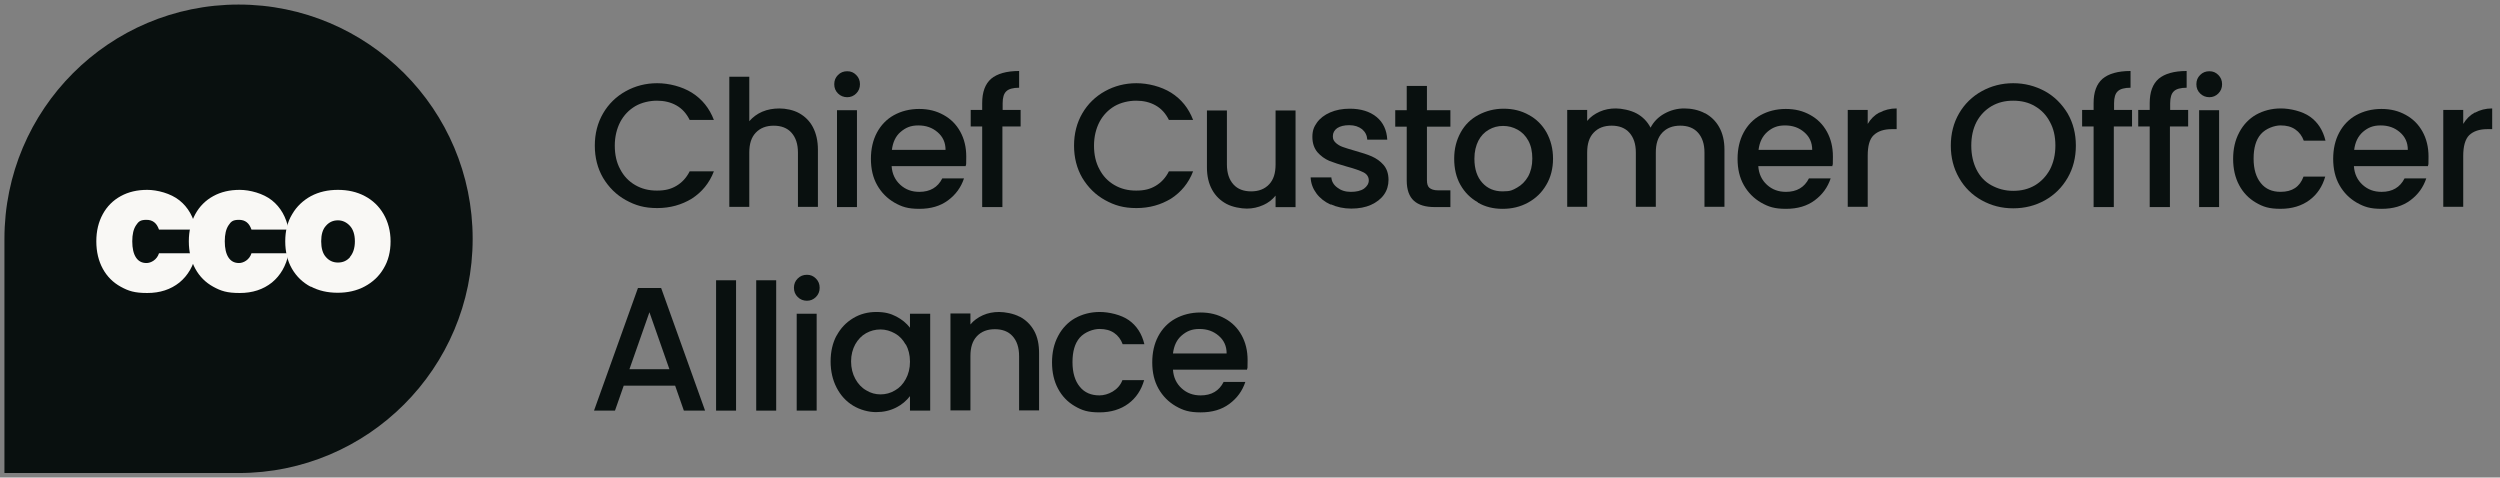<?xml version="1.0" encoding="UTF-8"?>
<svg xmlns="http://www.w3.org/2000/svg" xmlns:xlink="http://www.w3.org/1999/xlink" width="1068px" height="204px" viewBox="0 0 1068 204" version="1.1">
<rect x="0" y="0" width="1068" height="204" fill="#808080" stroke="none"/>
<defs>
<clipPath id="clip1">
  <path d="M 1.137 1.945 L 202 1.945 L 202 202.184 L 1.137 202.184 Z M 1.137 1.945 "/>
</clipPath>
</defs>
<g id="surface1">
<g clip-path="url(#clip1)" clip-rule="nonzero">
<path style=" stroke:none;fill-rule:nonzero;fill:rgb(3.529%,6.275%,5.882%);fill-opacity:1;" d="M 1.895 102.012 C 1.895 46.75 46.68 1.945 101.91 1.945 C 157.141 1.945 201.922 46.75 201.922 102.012 C 201.922 157.27 157.141 202.078 101.91 202.078 L 1.895 202.078 Z M 1.895 102.012 "/>
</g>
<path style=" stroke:none;fill-rule:nonzero;fill:rgb(97.647%,97.255%,96.078%);fill-opacity:1;" d="M 43.922 91.457 C 45.734 88.152 48.293 85.59 51.598 83.777 C 54.906 81.965 58.637 81.109 62.902 81.109 C 67.168 81.109 72.922 82.605 76.656 85.59 C 80.387 88.578 82.734 92.738 83.801 98.074 L 67.914 98.074 C 66.953 95.301 65.246 93.914 62.582 93.914 C 59.914 93.914 59.168 94.66 58.102 96.258 C 57.035 97.859 56.504 100.102 56.504 103.086 C 56.504 106.074 57.035 108.422 58.102 110.02 C 59.168 111.621 60.66 112.367 62.582 112.367 C 64.5 112.367 67.059 110.98 67.914 108.207 L 83.801 108.207 C 82.734 113.543 80.281 117.703 76.656 120.688 C 72.922 123.676 68.34 125.168 62.902 125.168 C 57.465 125.168 54.906 124.316 51.598 122.504 C 48.293 120.688 45.734 118.129 43.922 114.82 C 42.109 111.516 41.148 107.566 41.148 103.086 C 41.148 98.605 42.109 94.766 43.922 91.457 Z M 43.922 91.457 "/>
<path style=" stroke:none;fill-rule:nonzero;fill:rgb(97.647%,97.255%,96.078%);fill-opacity:1;" d="M 83.441 91.457 C 85.254 88.152 87.812 85.59 91.117 83.777 C 94.422 81.965 98.156 81.109 102.422 81.109 C 106.684 81.109 112.441 82.605 116.176 85.59 C 119.906 88.578 122.254 92.738 123.316 98.074 L 107.43 98.074 C 106.473 95.301 104.766 93.914 102.102 93.914 C 99.434 93.914 98.688 94.66 97.621 96.258 C 96.555 97.859 96.023 100.102 96.023 103.086 C 96.023 106.074 96.555 108.422 97.621 110.02 C 98.688 111.621 100.18 112.367 102.102 112.367 C 104.02 112.367 106.578 110.98 107.43 108.207 L 123.316 108.207 C 122.254 113.543 119.801 117.703 116.176 120.688 C 112.441 123.676 107.859 125.168 102.422 125.168 C 96.98 125.168 94.422 124.316 91.117 122.504 C 87.812 120.688 85.254 118.129 83.441 114.82 C 81.629 111.516 80.668 107.566 80.668 103.086 C 80.668 98.605 81.629 94.766 83.441 91.457 Z M 83.441 91.457 "/>
<path style=" stroke:none;fill-rule:nonzero;fill:rgb(97.647%,97.255%,96.078%);fill-opacity:1;" d="M 132.73 122.504 C 129.32 120.688 126.656 118.129 124.734 114.82 C 122.816 111.516 121.855 107.566 121.855 103.086 C 121.855 98.605 122.816 94.766 124.844 91.457 C 126.762 88.152 129.535 85.59 132.84 83.777 C 136.25 81.965 140.09 81.109 144.355 81.109 C 148.617 81.109 152.457 81.965 155.871 83.777 C 159.281 85.59 161.949 88.152 163.867 91.457 C 165.785 94.766 166.852 98.711 166.852 103.086 C 166.852 107.461 165.891 111.41 163.867 114.715 C 161.949 118.023 159.176 120.582 155.762 122.395 C 152.352 124.211 148.512 125.062 144.246 125.062 C 139.984 125.062 136.145 124.211 132.73 122.395 Z M 149.473 109.809 C 150.859 108.207 151.605 105.969 151.605 103.086 C 151.605 100.207 150.859 97.965 149.473 96.473 C 148.086 94.98 146.379 94.125 144.355 94.125 C 142.328 94.125 140.621 94.871 139.234 96.473 C 137.852 97.965 137.211 100.207 137.211 103.086 C 137.211 105.969 137.852 108.312 139.234 109.809 C 140.516 111.301 142.223 112.156 144.355 112.156 C 146.488 112.156 148.191 111.41 149.578 109.809 Z M 149.473 109.809 "/>
<path style=" stroke:none;fill-rule:nonzero;fill:rgb(3.529%,6.275%,5.882%);fill-opacity:1;" d="M 257.625 48.453 C 259.969 44.402 263.273 41.199 267.328 38.961 C 271.379 36.719 275.855 35.547 280.762 35.547 C 285.664 35.547 291.316 36.934 295.582 39.602 C 299.953 42.375 303.047 46.215 304.965 51.227 L 294.621 51.227 C 293.234 48.453 291.422 46.43 288.969 45.039 C 286.52 43.652 283.746 43.016 280.656 43.016 C 277.562 43.016 274.152 43.762 271.379 45.359 C 268.711 46.961 266.578 49.094 264.98 52.082 C 263.488 54.961 262.637 58.375 262.637 62.215 C 262.637 66.059 263.383 69.473 264.98 72.352 C 266.473 75.23 268.605 77.473 271.379 79.07 C 274.152 80.672 277.137 81.418 280.656 81.418 C 284.172 81.418 286.625 80.777 288.969 79.391 C 291.316 78.004 293.234 75.977 294.621 73.203 L 304.965 73.203 C 303.047 78.219 299.848 82.059 295.582 84.832 C 291.211 87.5 286.305 88.887 280.762 88.887 C 275.219 88.887 271.379 87.715 267.328 85.473 C 263.273 83.234 260.078 80.031 257.625 75.977 C 255.277 71.926 254.105 67.336 254.105 62.215 C 254.105 57.098 255.277 52.508 257.625 48.453 Z M 257.625 48.453 "/>
<path style=" stroke:none;fill-rule:nonzero;fill:rgb(3.529%,6.275%,5.882%);fill-opacity:1;" d="M 341.418 48.359 C 343.871 49.746 345.895 51.668 347.281 54.336 C 348.668 57.004 349.414 60.203 349.414 63.938 L 349.414 88.367 L 340.883 88.367 L 340.883 65.215 C 340.883 61.484 339.926 58.711 338.113 56.684 C 336.301 54.656 333.742 53.695 330.543 53.695 C 327.344 53.695 324.785 54.656 322.863 56.684 C 320.945 58.711 320.094 61.484 320.094 65.215 L 320.094 88.367 L 311.562 88.367 L 311.562 32.785 L 320.094 32.785 L 320.094 51.773 C 321.586 50.066 323.398 48.68 325.637 47.723 C 327.879 46.762 330.328 46.336 332.996 46.336 C 335.66 46.336 338.965 46.973 341.418 48.359 Z M 341.418 48.359 "/>
<path style=" stroke:none;fill-rule:nonzero;fill:rgb(3.529%,6.275%,5.882%);fill-opacity:1;" d="M 357.992 39.926 C 356.926 38.859 356.391 37.582 356.391 35.98 C 356.391 34.379 356.926 33.102 357.992 32.035 C 359.059 30.965 360.336 30.434 361.938 30.434 C 363.535 30.434 364.707 30.965 365.773 32.035 C 366.84 33.102 367.375 34.379 367.375 35.98 C 367.375 37.582 366.84 38.859 365.773 39.926 C 364.707 40.996 363.43 41.527 361.938 41.527 C 360.441 41.527 359.059 40.996 357.992 39.926 Z M 366.094 47.074 L 366.094 88.469 L 357.566 88.469 L 357.566 47.074 Z M 366.094 47.074 "/>
<path style=" stroke:none;fill-rule:nonzero;fill:rgb(3.529%,6.275%,5.882%);fill-opacity:1;" d="M 412.574 70.973 L 380.906 70.973 C 381.117 74.277 382.398 76.945 384.637 78.973 C 386.875 81 389.543 81.961 392.742 81.961 C 397.324 81.961 400.629 80.039 402.551 76.199 L 411.824 76.199 C 410.547 80.039 408.309 83.133 405.004 85.586 C 401.695 88.039 397.645 89.215 392.742 89.215 C 387.836 89.215 385.277 88.359 382.078 86.547 C 378.984 84.734 376.531 82.281 374.723 79.078 C 372.91 75.879 372.055 72.145 372.055 67.879 C 372.055 63.609 372.91 59.875 374.613 56.676 C 376.32 53.477 378.773 50.914 381.863 49.207 C 384.957 47.5 388.582 46.543 392.633 46.543 C 396.684 46.543 399.992 47.395 403.082 49.102 C 406.176 50.809 408.52 53.156 410.227 56.25 C 411.934 59.344 412.785 62.863 412.785 66.918 C 412.785 70.973 412.785 69.906 412.465 71.078 Z M 403.938 64.035 C 403.938 60.836 402.762 58.383 400.523 56.461 C 398.285 54.543 395.621 53.582 392.312 53.582 C 389.008 53.582 386.875 54.543 384.742 56.355 C 382.609 58.168 381.438 60.73 381.012 64.035 Z M 403.938 64.035 "/>
<path style=" stroke:none;fill-rule:nonzero;fill:rgb(3.529%,6.275%,5.882%);fill-opacity:1;" d="M 435.902 54.012 L 428.227 54.012 L 428.227 88.469 L 419.59 88.469 L 419.59 54.012 L 414.684 54.012 L 414.684 46.973 L 419.59 46.973 L 419.59 44.09 C 419.59 39.289 420.867 35.875 423.426 33.637 C 425.988 31.504 429.93 30.328 435.371 30.328 L 435.371 37.477 C 432.812 37.477 430.891 38.008 429.93 38.969 C 428.863 39.93 428.332 41.637 428.332 44.09 L 428.332 46.973 L 436.008 46.973 L 436.008 54.012 Z M 435.902 54.012 "/>
<path style=" stroke:none;fill-rule:nonzero;fill:rgb(3.529%,6.275%,5.882%);fill-opacity:1;" d="M 462.348 48.453 C 464.695 44.402 468 41.199 472.051 38.961 C 476.105 36.719 480.582 35.547 485.488 35.547 C 490.391 35.547 496.043 36.934 500.305 39.602 C 504.68 42.375 507.77 46.215 509.688 51.227 L 499.348 51.227 C 497.961 48.453 496.148 46.43 493.695 45.039 C 491.242 43.652 488.473 43.016 485.379 43.016 C 482.289 43.016 478.875 43.762 476.105 45.359 C 473.438 46.961 471.305 49.094 469.707 52.082 C 468.215 54.961 467.359 58.375 467.359 62.215 C 467.359 66.059 468.105 69.473 469.707 72.352 C 471.199 75.23 473.332 77.473 476.105 79.07 C 478.875 80.672 481.859 81.418 485.379 81.418 C 488.898 81.418 491.352 80.777 493.695 79.391 C 496.043 78.004 497.961 75.977 499.348 73.203 L 509.688 73.203 C 507.77 78.219 504.57 82.059 500.305 84.832 C 495.934 87.5 491.031 88.887 485.488 88.887 C 479.941 88.887 476.105 87.715 472.051 85.473 C 468 83.234 464.801 80.031 462.348 75.977 C 460.004 71.926 458.832 67.336 458.832 62.215 C 458.832 57.098 460.004 52.508 462.348 48.453 Z M 462.348 48.453 "/>
<path style=" stroke:none;fill-rule:nonzero;fill:rgb(3.529%,6.275%,5.882%);fill-opacity:1;" d="M 553.457 47.082 L 553.457 88.473 L 544.926 88.473 L 544.926 83.566 C 543.543 85.273 541.836 86.66 539.598 87.621 C 537.465 88.582 535.117 89.113 532.664 89.113 C 530.215 89.113 526.48 88.473 523.922 87.086 C 521.363 85.699 519.336 83.781 517.844 81.113 C 516.352 78.445 515.605 75.246 515.605 71.512 L 515.605 47.188 L 524.137 47.188 L 524.137 70.23 C 524.137 73.965 525.098 76.738 526.906 78.766 C 528.719 80.793 531.281 81.754 534.48 81.754 C 537.676 81.754 540.234 80.793 542.156 78.766 C 544.074 76.738 544.926 73.965 544.926 70.23 L 544.926 47.188 L 553.457 47.188 Z M 553.457 47.082 "/>
<path style=" stroke:none;fill-rule:nonzero;fill:rgb(3.529%,6.275%,5.882%);fill-opacity:1;" d="M 568.434 87.402 C 565.875 86.23 563.848 84.629 562.355 82.602 C 560.863 80.574 560.012 78.336 559.902 75.773 L 568.754 75.773 C 568.859 77.48 569.715 78.973 571.312 80.148 C 572.805 81.32 574.723 81.961 577.07 81.961 C 579.414 81.961 581.336 81.535 582.723 80.574 C 584 79.613 584.746 78.441 584.746 77.055 C 584.746 75.668 584 74.387 582.508 73.641 C 581.016 72.895 578.668 72.039 575.469 71.188 C 572.379 70.332 569.82 69.48 567.898 68.734 C 565.98 67.879 564.273 66.707 562.781 65 C 561.395 63.293 560.648 61.16 560.648 58.492 C 560.648 55.824 561.289 54.227 562.57 52.41 C 563.848 50.598 565.77 49.105 568.219 48.039 C 570.672 46.969 573.445 46.438 576.645 46.438 C 581.336 46.438 585.172 47.609 588.051 49.957 C 590.93 52.305 592.422 55.613 592.637 59.664 L 584.105 59.664 C 584 57.852 583.254 56.359 581.867 55.184 C 580.48 54.117 578.668 53.477 576.43 53.477 C 574.191 53.477 572.484 53.906 571.207 54.758 C 570.031 55.613 569.395 56.785 569.395 58.172 C 569.395 59.559 569.82 60.199 570.566 60.945 C 571.312 61.691 572.379 62.332 573.551 62.758 C 574.723 63.188 576.43 63.719 578.668 64.359 C 581.656 65.211 584.105 65.961 586.027 66.812 C 587.945 67.668 589.652 68.84 591.039 70.441 C 592.422 72.039 593.172 74.176 593.172 76.84 C 593.172 79.188 592.531 81.32 591.25 83.137 C 589.973 84.949 588.051 86.441 585.707 87.508 C 583.359 88.574 580.48 89.109 577.281 89.109 C 574.086 89.109 571.098 88.469 568.539 87.297 Z M 568.434 87.402 "/>
<path style=" stroke:none;fill-rule:nonzero;fill:rgb(3.529%,6.275%,5.882%);fill-opacity:1;" d="M 609.59 54.004 L 609.59 76.941 C 609.59 78.543 609.91 79.609 610.652 80.25 C 611.402 80.887 612.574 81.316 614.387 81.316 L 619.609 81.316 L 619.609 88.461 L 612.895 88.461 C 609.055 88.461 606.07 87.609 604.043 85.797 C 602.02 83.98 600.953 81.102 600.953 77.047 L 600.953 54.113 L 596.047 54.113 L 596.047 47.07 L 600.953 47.07 L 600.953 36.723 L 609.59 36.723 L 609.59 47.07 L 619.609 47.07 L 619.609 54.113 L 609.59 54.113 Z M 609.59 54.004 "/>
<path style=" stroke:none;fill-rule:nonzero;fill:rgb(3.529%,6.275%,5.882%);fill-opacity:1;" d="M 631.359 86.441 C 628.16 84.629 625.707 82.176 623.895 78.973 C 622.082 75.773 621.23 72.039 621.23 67.773 C 621.23 63.508 622.191 59.879 624.004 56.57 C 625.816 53.266 628.375 50.812 631.574 49.105 C 634.773 47.398 638.395 46.438 642.344 46.438 C 646.285 46.438 649.91 47.289 653.109 49.105 C 656.309 50.812 658.867 53.371 660.68 56.57 C 662.492 59.879 663.453 63.613 663.453 67.773 C 663.453 71.934 662.492 75.773 660.574 78.973 C 658.656 82.281 656.094 84.734 652.789 86.551 C 649.484 88.363 645.859 89.215 641.914 89.215 C 637.969 89.215 634.453 88.363 631.359 86.551 Z M 648.098 80.148 C 650.02 79.082 651.617 77.48 652.789 75.453 C 653.965 73.32 654.602 70.762 654.602 67.773 C 654.602 64.785 654.07 62.227 652.898 60.094 C 651.727 57.957 650.23 56.465 648.312 55.398 C 646.395 54.332 644.367 53.797 642.129 53.797 C 639.891 53.797 637.863 54.332 636.051 55.398 C 634.133 56.465 632.637 58.066 631.574 60.094 C 630.508 62.227 629.867 64.68 629.867 67.773 C 629.867 72.254 631.039 75.668 633.277 78.121 C 635.516 80.574 638.398 81.75 641.914 81.75 C 645.434 81.75 646.18 81.215 648.098 80.148 Z M 648.098 80.148 "/>
<path style=" stroke:none;fill-rule:nonzero;fill:rgb(3.529%,6.275%,5.882%);fill-opacity:1;" d="M 728.367 48.352 C 730.926 49.738 732.949 51.656 734.445 54.324 C 735.938 56.992 736.684 60.191 736.684 63.926 L 736.684 88.355 L 728.152 88.355 L 728.152 65.207 C 728.152 61.473 727.195 58.699 725.379 56.672 C 723.566 54.645 721.008 53.684 717.812 53.684 C 714.613 53.684 712.055 54.645 710.133 56.672 C 708.215 58.699 707.363 61.473 707.363 65.207 L 707.363 88.355 L 698.832 88.355 L 698.832 65.207 C 698.832 61.473 697.871 58.699 696.059 56.672 C 694.246 54.645 691.688 53.684 688.488 53.684 C 685.289 53.684 682.73 54.645 680.812 56.672 C 678.895 58.699 678.039 61.473 678.039 65.207 L 678.039 88.355 L 669.512 88.355 L 669.512 46.965 L 678.039 46.965 L 678.039 51.656 C 679.426 49.949 681.238 48.672 683.371 47.711 C 685.504 46.75 687.848 46.324 690.301 46.324 C 692.754 46.324 696.594 47.07 699.152 48.457 C 701.711 49.844 703.734 51.871 705.121 54.539 C 706.402 52.082 708.32 50.059 710.988 48.562 C 713.652 47.07 716.531 46.324 719.516 46.324 C 722.504 46.324 725.699 46.965 728.258 48.352 Z M 728.367 48.352 "/>
<path style=" stroke:none;fill-rule:nonzero;fill:rgb(3.529%,6.275%,5.882%);fill-opacity:1;" d="M 782.809 70.973 L 751.141 70.973 C 751.355 74.277 752.633 76.945 754.871 78.973 C 757.109 81 759.777 81.961 762.977 81.961 C 767.559 81.961 770.867 80.039 772.785 76.199 L 782.062 76.199 C 780.781 80.039 778.543 83.133 775.238 85.586 C 771.934 88.039 767.879 89.215 762.977 89.215 C 758.07 89.215 755.512 88.359 752.312 86.547 C 749.219 84.734 746.77 82.281 744.957 79.078 C 743.145 75.879 742.289 72.145 742.289 67.879 C 742.289 63.609 743.145 59.875 744.848 56.676 C 746.555 53.477 749.008 50.914 752.102 49.207 C 755.191 47.5 758.816 46.543 762.867 46.543 C 766.922 46.543 770.227 47.395 773.316 49.102 C 776.41 50.809 778.754 53.156 780.461 56.25 C 782.168 59.344 783.02 62.863 783.02 66.918 C 783.02 70.973 783.02 69.906 782.699 71.078 Z M 774.172 64.035 C 774.172 60.836 772.996 58.383 770.758 56.461 C 768.52 54.543 765.855 53.582 762.551 53.582 C 759.242 53.582 757.109 54.543 754.98 56.355 C 752.848 58.277 751.672 60.73 751.246 64.035 Z M 774.172 64.035 "/>
<path style=" stroke:none;fill-rule:nonzero;fill:rgb(3.529%,6.275%,5.882%);fill-opacity:1;" d="M 802.898 48.137 C 805.031 46.965 807.484 46.324 810.254 46.324 L 810.254 55.176 L 808.121 55.176 C 804.816 55.176 802.258 56.031 800.445 57.738 C 798.633 59.445 797.887 62.434 797.887 66.594 L 797.887 88.355 L 789.355 88.355 L 789.355 46.965 L 797.887 46.965 L 797.887 52.938 C 799.164 50.805 800.766 49.203 802.898 48.031 Z M 802.898 48.137 "/>
<path style=" stroke:none;fill-rule:nonzero;fill:rgb(3.529%,6.275%,5.882%);fill-opacity:1;" d="M 846.609 85.578 C 842.559 83.34 839.254 80.141 836.906 75.977 C 834.562 71.926 833.387 67.336 833.387 62.215 C 833.387 57.098 834.562 52.508 836.906 48.453 C 839.254 44.402 842.559 41.199 846.609 38.961 C 850.66 36.719 855.141 35.547 860.043 35.547 C 864.949 35.547 869.426 36.719 873.586 38.961 C 877.637 41.199 880.836 44.402 883.289 48.453 C 885.633 52.508 886.809 57.098 886.809 62.215 C 886.809 67.336 885.633 71.926 883.289 75.977 C 880.941 80.031 877.746 83.234 873.586 85.578 C 869.535 87.82 865.055 88.992 860.043 88.992 C 855.031 88.992 850.66 87.82 846.609 85.578 Z M 869.32 79.18 C 871.988 77.578 874.121 75.34 875.719 72.457 C 877.211 69.578 878.062 66.164 878.062 62.215 C 878.062 58.27 877.316 54.961 875.719 52.082 C 874.227 49.203 872.094 46.961 869.32 45.359 C 866.656 43.762 863.562 43.016 860.043 43.016 C 856.527 43.016 853.539 43.762 850.77 45.359 C 848.102 46.961 845.969 49.094 844.371 52.082 C 842.879 54.961 842.133 58.375 842.133 62.215 C 842.133 66.059 842.879 69.473 844.371 72.457 C 845.863 75.445 847.996 77.684 850.77 79.18 C 853.539 80.672 856.527 81.527 860.043 81.527 C 863.562 81.527 866.551 80.777 869.32 79.18 Z M 869.32 79.18 "/>
<path style=" stroke:none;fill-rule:nonzero;fill:rgb(3.529%,6.275%,5.882%);fill-opacity:1;" d="M 910.699 54.012 L 903.023 54.012 L 903.023 88.469 L 894.387 88.469 L 894.387 54.012 L 889.48 54.012 L 889.48 46.973 L 894.387 46.973 L 894.387 44.09 C 894.387 39.289 895.664 35.875 898.227 33.637 C 900.785 31.504 904.73 30.328 910.168 30.328 L 910.168 37.477 C 907.609 37.477 905.688 38.008 904.73 38.969 C 903.664 39.93 903.129 41.637 903.129 44.09 L 903.129 46.973 L 910.805 46.973 L 910.805 54.012 Z M 910.699 54.012 "/>
<path style=" stroke:none;fill-rule:nonzero;fill:rgb(3.529%,6.275%,5.882%);fill-opacity:1;" d="M 934.668 54.012 L 926.992 54.012 L 926.992 88.469 L 918.355 88.469 L 918.355 54.012 L 913.449 54.012 L 913.449 46.973 L 918.355 46.973 L 918.355 44.09 C 918.355 39.289 919.637 35.875 922.195 33.637 C 924.754 31.504 928.699 30.328 934.137 30.328 L 934.137 37.477 C 931.578 37.477 929.656 38.008 928.699 38.969 C 927.633 39.93 927.098 41.637 927.098 44.09 L 927.098 46.973 L 934.777 46.973 L 934.777 54.012 Z M 934.668 54.012 "/>
<path style=" stroke:none;fill-rule:nonzero;fill:rgb(3.529%,6.275%,5.882%);fill-opacity:1;" d="M 939.891 39.926 C 938.824 38.859 938.293 37.582 938.293 35.98 C 938.293 34.379 938.824 33.102 939.891 32.035 C 940.957 30.965 942.238 30.434 943.836 30.434 C 945.438 30.434 946.609 30.965 947.676 32.035 C 948.742 33.102 949.273 34.379 949.273 35.98 C 949.273 37.582 948.742 38.859 947.676 39.926 C 946.609 40.996 945.328 41.527 943.836 41.527 C 942.344 41.527 940.957 40.996 939.891 39.926 Z M 947.996 47.074 L 947.996 88.469 L 939.465 88.469 L 939.465 47.074 Z M 947.996 47.074 "/>
<path style=" stroke:none;fill-rule:nonzero;fill:rgb(3.529%,6.275%,5.882%);fill-opacity:1;" d="M 956.66 56.457 C 958.367 53.258 960.82 50.695 963.805 48.988 C 966.895 47.285 970.414 46.324 974.355 46.324 C 978.309 46.324 983.531 47.496 986.832 49.844 C 990.145 52.191 992.375 55.605 993.445 60.086 L 984.172 60.086 C 983.426 58.059 982.25 56.457 980.539 55.285 C 978.84 54.109 976.812 53.578 974.25 53.578 C 971.695 53.578 967.961 54.859 965.828 57.312 C 963.695 59.766 962.738 63.285 962.738 67.766 C 962.738 72.246 963.805 75.766 965.828 78.219 C 967.855 80.781 970.734 81.953 974.25 81.953 C 979.27 81.953 982.465 79.82 984.066 75.445 L 993.336 75.445 C 992.164 79.609 989.93 83.02 986.617 85.477 C 983.316 87.93 979.16 89.207 974.25 89.207 C 969.348 89.207 966.789 88.355 963.695 86.543 C 960.605 84.727 958.258 82.273 956.555 79.074 C 954.848 75.875 953.992 72.141 953.992 67.871 C 953.992 63.605 954.848 59.871 956.555 56.672 Z M 956.66 56.457 "/>
<path style=" stroke:none;fill-rule:nonzero;fill:rgb(3.529%,6.275%,5.882%);fill-opacity:1;" d="M 1037.25 70.973 L 1005.59 70.973 C 1005.805 74.277 1007.074 76.945 1009.316 78.973 C 1011.562 81 1014.223 81.961 1017.426 81.961 C 1022.008 81.961 1025.309 80.039 1027.23 76.199 L 1036.504 76.199 C 1035.23 80.039 1032.988 83.133 1029.688 85.586 C 1026.379 88.039 1022.328 89.215 1017.426 89.215 C 1012.512 89.215 1009.961 88.359 1006.754 86.547 C 1003.668 84.734 1001.211 82.281 999.406 79.078 C 997.59 75.879 996.734 72.145 996.734 67.879 C 996.734 63.609 997.59 59.875 999.297 56.676 C 1000.996 53.477 1003.453 50.914 1006.543 49.207 C 1009.637 47.5 1013.262 46.543 1017.32 46.543 C 1021.367 46.543 1024.668 47.395 1027.766 49.102 C 1030.852 50.809 1033.203 53.156 1034.91 56.25 C 1036.609 59.344 1037.465 62.863 1037.465 66.918 C 1037.465 70.973 1037.465 69.906 1037.145 71.078 Z M 1028.621 64.035 C 1028.621 60.836 1027.445 58.383 1025.203 56.461 C 1022.969 54.543 1020.301 53.582 1017 53.582 C 1013.688 53.582 1011.562 54.543 1009.426 56.355 C 1007.289 58.277 1006.125 60.73 1005.695 64.035 Z M 1028.621 64.035 "/>
<path style=" stroke:none;fill-rule:nonzero;fill:rgb(3.529%,6.275%,5.882%);fill-opacity:1;" d="M 1057.309 48.137 C 1059.438 46.965 1061.895 46.324 1064.66 46.324 L 1064.66 55.176 L 1062.535 55.176 C 1059.223 55.176 1056.668 56.031 1054.855 57.738 C 1053.145 59.445 1052.289 62.434 1052.289 66.594 L 1052.289 88.355 L 1043.766 88.355 L 1043.766 46.965 L 1052.289 46.965 L 1052.289 52.938 C 1053.574 50.805 1055.176 49.203 1057.309 48.031 Z M 1057.309 48.137 "/>
<path style=" stroke:none;fill-rule:nonzero;fill:rgb(3.529%,6.275%,5.882%);fill-opacity:1;" d="M 288.309 164.754 L 266.453 164.754 L 262.719 175.422 L 253.762 175.422 L 272.531 123.043 L 282.445 123.043 L 301.211 175.422 L 292.148 175.422 L 288.418 164.754 Z M 285.965 157.711 L 277.434 133.391 L 268.902 157.711 Z M 285.965 157.711 "/>
<path style=" stroke:none;fill-rule:nonzero;fill:rgb(3.529%,6.275%,5.882%);fill-opacity:1;" d="M 314.441 119.73 L 314.441 175.418 L 305.91 175.418 L 305.91 119.73 Z M 314.441 119.73 "/>
<path style=" stroke:none;fill-rule:nonzero;fill:rgb(3.529%,6.275%,5.882%);fill-opacity:1;" d="M 331.586 119.73 L 331.586 175.418 L 323.055 175.418 L 323.055 119.73 Z M 331.586 119.73 "/>
<path style=" stroke:none;fill-rule:nonzero;fill:rgb(3.529%,6.275%,5.882%);fill-opacity:1;" d="M 340.773 126.883 C 339.707 125.816 339.172 124.535 339.172 122.934 C 339.172 121.336 339.707 120.055 340.773 118.988 C 341.84 117.922 343.117 117.387 344.719 117.387 C 346.316 117.387 347.492 117.922 348.555 118.988 C 349.621 120.055 350.156 121.336 350.156 122.934 C 350.156 124.535 349.621 125.816 348.555 126.883 C 347.492 127.949 346.211 128.48 344.719 128.48 C 343.227 128.48 341.84 127.949 340.773 126.883 Z M 348.875 134.031 L 348.875 175.422 L 340.348 175.422 L 340.348 134.031 Z M 348.875 134.031 "/>
<path style=" stroke:none;fill-rule:nonzero;fill:rgb(3.529%,6.275%,5.882%);fill-opacity:1;" d="M 357.395 143.41 C 359.102 140.211 361.445 137.758 364.434 135.945 C 367.418 134.133 370.723 133.277 374.348 133.277 C 377.973 133.277 380.426 133.918 382.879 135.199 C 385.332 136.477 387.25 138.078 388.742 140 L 388.742 134.023 L 397.379 134.023 L 397.379 175.418 L 388.742 175.418 L 388.742 169.23 C 387.25 171.148 385.332 172.855 382.773 174.137 C 380.211 175.418 377.441 176.055 374.242 176.055 C 371.043 176.055 367.418 175.098 364.434 173.281 C 361.445 171.469 359.102 168.91 357.395 165.602 C 355.691 162.293 354.836 158.559 354.836 154.398 C 354.836 150.238 355.691 146.508 357.395 143.305 Z M 386.93 147.254 C 385.758 145.117 384.266 143.52 382.348 142.453 C 380.426 141.383 378.402 140.746 376.16 140.746 C 373.922 140.746 371.898 141.277 369.977 142.344 C 368.059 143.41 366.566 145.012 365.395 147.039 C 364.219 149.172 363.582 151.625 363.582 154.398 C 363.582 157.176 364.219 159.734 365.395 161.867 C 366.566 164 368.164 165.707 370.086 166.773 C 372.004 167.949 374.027 168.48 376.16 168.48 C 378.293 168.48 380.426 167.949 382.348 166.773 C 384.266 165.707 385.758 164.109 386.93 161.973 C 388.102 159.84 388.742 157.387 388.742 154.508 C 388.742 151.625 388.102 149.172 386.93 147.039 Z M 386.93 147.254 "/>
<path style=" stroke:none;fill-rule:nonzero;fill:rgb(3.529%,6.275%,5.882%);fill-opacity:1;" d="M 435.68 135.305 C 438.238 136.691 440.262 138.609 441.758 141.277 C 443.25 143.945 443.891 147.145 443.891 150.879 L 443.891 175.309 L 435.359 175.309 L 435.359 152.16 C 435.359 148.426 434.398 145.652 432.586 143.625 C 430.773 141.598 428.215 140.637 425.016 140.637 C 421.816 140.637 419.258 141.598 417.34 143.625 C 415.422 145.652 414.566 148.426 414.566 152.16 L 414.566 175.309 L 406.035 175.309 L 406.035 133.918 L 414.566 133.918 L 414.566 138.609 C 415.953 136.906 417.766 135.625 419.898 134.664 C 422.031 133.703 424.375 133.277 426.828 133.277 C 429.281 133.277 433.012 133.918 435.57 135.305 Z M 435.68 135.305 "/>
<path style=" stroke:none;fill-rule:nonzero;fill:rgb(3.529%,6.275%,5.882%);fill-opacity:1;" d="M 452.09 143.41 C 453.797 140.211 456.25 137.652 459.234 135.945 C 462.328 134.238 465.844 133.277 469.789 133.277 C 473.734 133.277 478.961 134.449 482.266 136.797 C 485.57 139.145 487.809 142.559 488.875 147.039 L 479.598 147.039 C 478.852 145.012 477.68 143.41 475.973 142.238 C 474.27 141.066 472.242 140.531 469.684 140.531 C 467.125 140.531 463.395 141.812 461.258 144.266 C 459.129 146.719 458.168 150.238 458.168 154.719 C 458.168 159.199 459.234 162.723 461.258 165.176 C 463.285 167.734 466.164 168.91 469.684 168.91 C 473.203 168.91 477.895 166.773 479.492 162.402 L 488.77 162.402 C 487.598 166.562 485.355 169.977 482.051 172.43 C 478.746 174.883 474.59 176.164 469.684 176.164 C 464.777 176.164 462.219 175.309 459.129 173.496 C 456.035 171.684 453.688 169.23 451.984 166.027 C 450.277 162.828 449.426 159.094 449.426 154.828 C 449.426 150.559 450.277 146.824 451.984 143.625 Z M 452.09 143.41 "/>
<path style=" stroke:none;fill-rule:nonzero;fill:rgb(3.529%,6.275%,5.882%);fill-opacity:1;" d="M 532.762 157.926 L 501.094 157.926 C 501.305 161.234 502.586 163.898 504.824 165.926 C 507.062 167.953 509.73 168.914 512.93 168.914 C 517.512 168.914 520.82 166.992 522.738 163.152 L 532.012 163.152 C 530.734 166.992 528.496 170.086 525.191 172.539 C 521.887 174.992 517.832 176.168 512.93 176.168 C 508.023 176.168 505.465 175.316 502.266 173.5 C 499.172 171.688 496.723 169.234 494.91 166.031 C 493.098 162.832 492.242 159.098 492.242 154.832 C 492.242 150.566 493.098 146.832 494.801 143.629 C 496.508 140.43 498.961 137.867 502.051 136.164 C 505.145 134.457 508.77 133.496 512.82 133.496 C 516.875 133.496 520.18 134.348 523.27 136.055 C 526.363 137.762 528.707 140.109 530.414 143.203 C 532.121 146.297 532.973 149.816 532.973 153.871 C 532.973 157.926 532.973 156.859 532.652 158.031 Z M 524.016 150.992 C 524.016 147.793 522.844 145.336 520.605 143.418 C 518.367 141.496 515.699 140.535 512.395 140.535 C 509.09 140.535 506.957 141.496 504.824 143.309 C 502.691 145.125 501.52 147.684 501.094 150.992 Z M 524.016 150.992 "/>
</g>
</svg>
